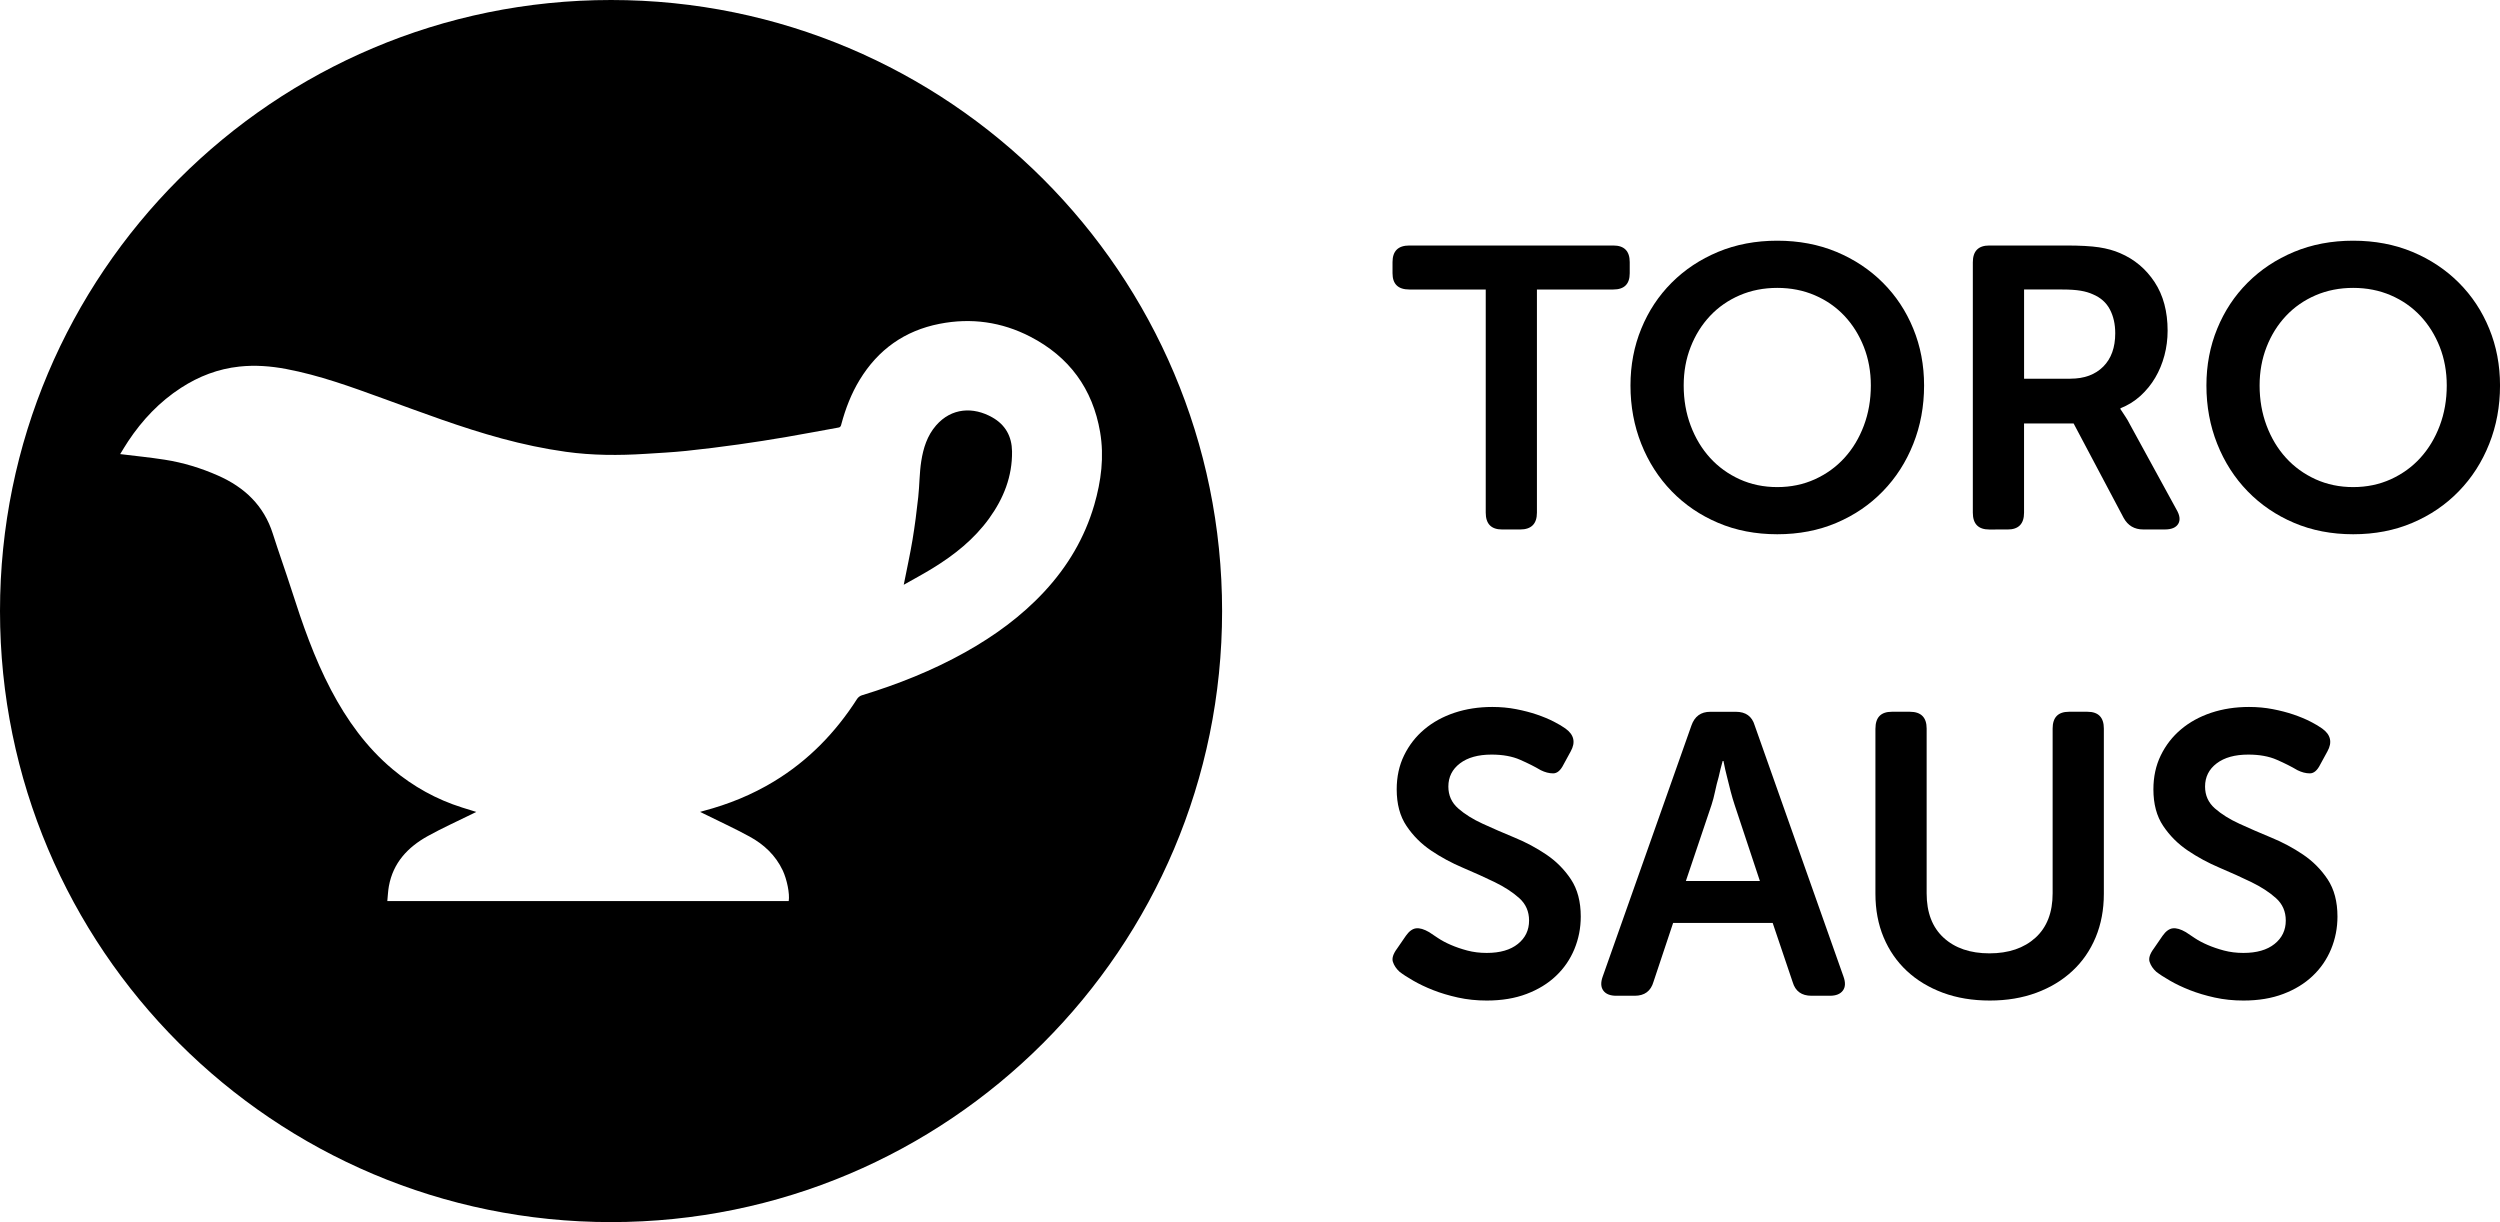 <!-- Generator: Adobe Illustrator 23.0.1, SVG Export Plug-In  -->
<svg version="1.1" xmlns="http://www.w3.org/2000/svg" xmlns:xlink="http://www.w3.org/1999/xlink" x="0px" y="0px"
	 width="90.009px" height="44px" viewBox="0 0 90.009 44" style="enable-background:new 0 0 90.009 44;" xml:space="preserve">
<defs>
</defs>
<g>
	<path d="M53.491,10.423h-2.75c-0.403,0-0.605-0.195-0.605-0.585v-0.4c0-0.4,0.202-0.599,0.605-0.599h7.344
		c0.394,0,0.591,0.2,0.591,0.599v0.4c0,0.39-0.197,0.585-0.591,0.585h-2.75v8.034c0,0.404-0.202,0.606-0.605,0.606h-0.648
		c-0.394,0-0.59-0.202-0.59-0.606V10.423z"/>
	<path d="M58.703,13.879c0-0.729,0.129-1.412,0.389-2.045c0.259-0.633,0.623-1.185,1.094-1.656c0.471-0.471,1.027-0.84,1.671-1.109
		c0.643-0.268,1.354-0.403,2.131-0.403c0.778,0,1.488,0.135,2.132,0.403c0.643,0.269,1.2,0.639,1.67,1.109
		c0.471,0.471,0.836,1.022,1.095,1.656c0.26,0.633,0.389,1.315,0.389,2.045c0,0.749-0.129,1.45-0.389,2.102
		c-0.259,0.653-0.624,1.222-1.095,1.706c-0.47,0.485-1.027,0.864-1.67,1.137c-0.643,0.274-1.354,0.411-2.132,0.411
		c-0.778,0-1.488-0.137-2.131-0.411c-0.643-0.273-1.2-0.652-1.671-1.137c-0.471-0.485-0.835-1.054-1.094-1.706
		C58.833,15.329,58.703,14.628,58.703,13.879z M60.619,13.879c0,0.518,0.084,1.001,0.252,1.447c0.168,0.446,0.401,0.833,0.698,1.159
		c0.297,0.326,0.653,0.583,1.065,0.771c0.413,0.187,0.864,0.281,1.354,0.281c0.49,0,0.941-0.094,1.354-0.281
		c0.413-0.188,0.768-0.444,1.065-0.771c0.298-0.326,0.53-0.713,0.698-1.159c0.168-0.446,0.252-0.929,0.252-1.447
		c0-0.499-0.084-0.963-0.252-1.39c-0.168-0.427-0.401-0.799-0.698-1.116c-0.298-0.316-0.653-0.564-1.065-0.741
		c-0.413-0.178-0.864-0.267-1.354-0.267c-0.489,0-0.94,0.089-1.354,0.267c-0.412,0.178-0.768,0.425-1.065,0.741
		c-0.298,0.317-0.531,0.689-0.698,1.116C60.702,12.917,60.619,13.38,60.619,13.879z"/>
	<path d="M71.029,9.444c0-0.403,0.197-0.605,0.591-0.605h2.764c0.509,0,0.905,0.022,1.188,0.065
		c0.283,0.043,0.535,0.113,0.756,0.209c0.519,0.221,0.933,0.569,1.246,1.044c0.312,0.475,0.468,1.058,0.468,1.75
		c0,0.307-0.039,0.605-0.115,0.892c-0.077,0.288-0.187,0.555-0.331,0.799c-0.144,0.245-0.322,0.463-0.533,0.656
		c-0.212,0.192-0.452,0.34-0.72,0.446v0.029l0.086,0.129c0.029,0.048,0.065,0.103,0.108,0.165c0.043,0.063,0.088,0.142,0.137,0.238
		l1.685,3.081c0.125,0.212,0.146,0.384,0.065,0.519c-0.081,0.135-0.243,0.202-0.482,0.202h-0.778c-0.317,0-0.553-0.139-0.706-0.418
		l-1.8-3.398h-1.785v3.212c0,0.403-0.197,0.605-0.591,0.605H71.62c-0.394,0-0.591-0.202-0.591-0.605V9.444z M74.543,13.634
		c0.499,0,0.892-0.145,1.181-0.434c0.288-0.289,0.432-0.689,0.432-1.201c0-0.328-0.064-0.615-0.194-0.86
		c-0.13-0.246-0.334-0.427-0.612-0.543c-0.125-0.057-0.271-0.101-0.439-0.129c-0.168-0.029-0.391-0.044-0.669-0.044h-1.368v3.212
		H74.543z"/>
	<path d="M79.439,13.879c0-0.729,0.129-1.412,0.389-2.045c0.259-0.633,0.623-1.185,1.094-1.656c0.471-0.471,1.027-0.84,1.671-1.109
		c0.643-0.268,1.354-0.403,2.131-0.403c0.778,0,1.488,0.135,2.132,0.403c0.643,0.269,1.2,0.639,1.67,1.109
		c0.471,0.471,0.836,1.022,1.095,1.656c0.26,0.633,0.389,1.315,0.389,2.045c0,0.749-0.129,1.45-0.389,2.102
		c-0.259,0.653-0.624,1.222-1.095,1.706c-0.47,0.485-1.027,0.864-1.67,1.137c-0.643,0.274-1.354,0.411-2.132,0.411
		c-0.778,0-1.488-0.137-2.131-0.411c-0.643-0.273-1.2-0.652-1.671-1.137c-0.471-0.485-0.835-1.054-1.094-1.706
		C79.568,15.329,79.439,14.628,79.439,13.879z M81.354,13.879c0,0.518,0.084,1.001,0.252,1.447c0.168,0.446,0.401,0.833,0.698,1.159
		c0.297,0.326,0.653,0.583,1.065,0.771c0.413,0.187,0.864,0.281,1.354,0.281c0.49,0,0.941-0.094,1.354-0.281
		c0.412-0.188,0.768-0.444,1.065-0.771s0.53-0.713,0.698-1.159c0.168-0.446,0.252-0.929,0.252-1.447c0-0.499-0.084-0.963-0.252-1.39
		c-0.168-0.427-0.401-0.799-0.698-1.116c-0.298-0.316-0.653-0.564-1.065-0.741c-0.413-0.178-0.864-0.267-1.354-0.267
		c-0.489,0-0.94,0.089-1.354,0.267c-0.412,0.178-0.768,0.425-1.065,0.741c-0.298,0.317-0.531,0.689-0.698,1.116
		C81.438,12.917,81.354,13.38,81.354,13.879z"/>
</g>
<g>
	<path d="M50.388,34.986c-0.115-0.105-0.195-0.223-0.238-0.353c-0.043-0.129,0.008-0.29,0.151-0.482l0.317-0.461
		c0.115-0.163,0.238-0.252,0.367-0.267c0.129-0.015,0.285,0.031,0.468,0.137c0.087,0.058,0.195,0.13,0.324,0.216
		c0.13,0.087,0.283,0.168,0.461,0.245c0.178,0.077,0.374,0.144,0.59,0.202c0.216,0.057,0.449,0.086,0.698,0.086
		c0.48,0,0.854-0.108,1.123-0.324c0.269-0.216,0.403-0.496,0.403-0.842c0-0.326-0.117-0.595-0.353-0.807
		c-0.235-0.211-0.53-0.403-0.885-0.576c-0.355-0.172-0.737-0.345-1.145-0.518c-0.408-0.173-0.79-0.379-1.145-0.619
		c-0.355-0.24-0.65-0.535-0.885-0.886c-0.236-0.35-0.353-0.789-0.353-1.317c0-0.451,0.088-0.859,0.266-1.224
		c0.178-0.365,0.42-0.677,0.728-0.936c0.307-0.259,0.669-0.458,1.087-0.598c0.418-0.139,0.871-0.209,1.361-0.209
		c0.298,0,0.584,0.026,0.857,0.079c0.274,0.053,0.523,0.118,0.749,0.195c0.225,0.077,0.427,0.161,0.605,0.252
		c0.178,0.091,0.319,0.175,0.425,0.252c0.307,0.221,0.369,0.495,0.187,0.821l-0.259,0.475c-0.105,0.212-0.23,0.317-0.374,0.317
		c-0.144,0-0.293-0.039-0.446-0.115c-0.211-0.125-0.458-0.25-0.742-0.374c-0.283-0.125-0.626-0.187-1.029-0.187
		c-0.48,0-0.859,0.105-1.137,0.316c-0.279,0.212-0.418,0.49-0.418,0.836c0,0.316,0.118,0.578,0.353,0.785
		c0.235,0.207,0.53,0.391,0.886,0.554c0.355,0.163,0.737,0.329,1.144,0.497c0.408,0.168,0.79,0.372,1.145,0.612
		c0.355,0.24,0.65,0.537,0.886,0.892c0.235,0.356,0.353,0.802,0.353,1.339c0,0.413-0.077,0.804-0.23,1.174
		c-0.154,0.37-0.374,0.691-0.663,0.964c-0.288,0.274-0.641,0.49-1.058,0.648c-0.418,0.159-0.895,0.238-1.433,0.238
		c-0.364,0-0.71-0.036-1.037-0.108c-0.326-0.072-0.624-0.161-0.893-0.267s-0.506-0.219-0.713-0.339
		C50.678,35.191,50.512,35.083,50.388,34.986z"/>
	<path d="M60.899,26.117c0.115-0.326,0.34-0.49,0.677-0.49h0.922c0.355,0,0.581,0.163,0.677,0.49l3.197,9.043
		c0.077,0.212,0.07,0.38-0.022,0.504s-0.247,0.187-0.468,0.187h-0.662c-0.355,0-0.581-0.163-0.677-0.49l-0.72-2.131h-3.585
		l-0.706,2.117c-0.096,0.336-0.322,0.504-0.677,0.504h-0.662c-0.221,0-0.377-0.062-0.468-0.187
		c-0.091-0.125-0.098-0.293-0.022-0.504L60.899,26.117z M63.362,31.718l-0.908-2.736c-0.048-0.144-0.096-0.307-0.144-0.489
		c-0.049-0.182-0.091-0.355-0.13-0.519c-0.048-0.182-0.091-0.374-0.129-0.576h-0.029c-0.057,0.202-0.105,0.394-0.144,0.576
		c-0.048,0.163-0.091,0.336-0.129,0.519c-0.039,0.182-0.081,0.345-0.129,0.489l-0.922,2.736H63.362z"/>
	<path d="M67.523,26.231c0-0.403,0.196-0.605,0.59-0.605h0.648c0.403,0,0.605,0.202,0.605,0.605v5.933
		c0,0.691,0.204,1.224,0.612,1.598c0.408,0.374,0.957,0.562,1.649,0.562c0.691,0,1.243-0.188,1.656-0.562
		c0.412-0.374,0.619-0.907,0.619-1.598v-5.933c0-0.403,0.196-0.605,0.59-0.605h0.663c0.394,0,0.591,0.202,0.591,0.605v5.947
		c0,0.576-0.099,1.099-0.295,1.57c-0.197,0.471-0.475,0.874-0.836,1.209c-0.36,0.336-0.792,0.598-1.296,0.785
		c-0.504,0.187-1.063,0.281-1.678,0.281c-0.624,0-1.188-0.094-1.692-0.281c-0.504-0.188-0.936-0.449-1.296-0.785
		c-0.36-0.336-0.639-0.739-0.836-1.209c-0.197-0.471-0.295-0.994-0.295-1.57V26.231z"/>
	<path d="M77.632,34.986c-0.115-0.105-0.195-0.223-0.238-0.353c-0.043-0.129,0.008-0.29,0.151-0.482l0.317-0.461
		c0.115-0.163,0.238-0.252,0.367-0.267s0.285,0.031,0.468,0.137c0.087,0.058,0.195,0.13,0.324,0.216
		c0.13,0.087,0.283,0.168,0.461,0.245c0.178,0.077,0.374,0.144,0.59,0.202c0.216,0.057,0.449,0.086,0.698,0.086
		c0.48,0,0.854-0.108,1.123-0.324c0.269-0.216,0.403-0.496,0.403-0.842c0-0.326-0.117-0.595-0.353-0.807
		c-0.235-0.211-0.53-0.403-0.885-0.576c-0.355-0.172-0.737-0.345-1.145-0.518s-0.79-0.379-1.145-0.619
		c-0.355-0.24-0.65-0.535-0.885-0.886c-0.236-0.35-0.353-0.789-0.353-1.317c0-0.451,0.088-0.859,0.266-1.224
		c0.178-0.365,0.42-0.677,0.728-0.936c0.307-0.259,0.669-0.458,1.087-0.598c0.418-0.139,0.871-0.209,1.361-0.209
		c0.298,0,0.584,0.026,0.857,0.079c0.274,0.053,0.523,0.118,0.749,0.195c0.225,0.077,0.427,0.161,0.605,0.252
		c0.178,0.091,0.319,0.175,0.425,0.252c0.307,0.221,0.369,0.495,0.187,0.821l-0.259,0.475c-0.105,0.212-0.23,0.317-0.374,0.317
		c-0.144,0-0.293-0.039-0.446-0.115c-0.211-0.125-0.458-0.25-0.742-0.374c-0.283-0.125-0.626-0.187-1.029-0.187
		c-0.48,0-0.859,0.105-1.137,0.316c-0.279,0.212-0.418,0.49-0.418,0.836c0,0.316,0.118,0.578,0.353,0.785
		c0.235,0.207,0.53,0.391,0.886,0.554c0.355,0.163,0.737,0.329,1.144,0.497c0.408,0.168,0.79,0.372,1.145,0.612
		c0.355,0.24,0.65,0.537,0.886,0.892c0.235,0.356,0.353,0.802,0.353,1.339c0,0.413-0.077,0.804-0.23,1.174
		c-0.154,0.37-0.374,0.691-0.663,0.964c-0.288,0.274-0.641,0.49-1.058,0.648c-0.418,0.159-0.895,0.238-1.433,0.238
		c-0.364,0-0.71-0.036-1.037-0.108c-0.326-0.072-0.624-0.161-0.893-0.267s-0.506-0.219-0.713-0.339
		C77.922,35.191,77.757,35.083,77.632,34.986z"/>
</g>
<g>
	<path d="M35.726,15.027c-0.684-0.387-1.468-0.349-2.024,0.29c-0.321,0.369-0.46,0.82-0.533,1.285
		c-0.067,0.426-0.062,0.863-0.109,1.293c-0.056,0.513-0.121,1.026-0.205,1.534c-0.088,0.531-0.205,1.057-0.317,1.625
		c0.361-0.205,0.71-0.391,1.046-0.598c0.781-0.479,1.49-1.044,2.031-1.794c0.518-0.718,0.835-1.51,0.822-2.41
		C36.43,15.715,36.201,15.295,35.726,15.027z"/>
	<path d="M22,0C9.85,0,0,9.85,0,22s9.85,22,22,22s22-9.85,22-22S34.15,0,22,0z M37.599,21.301c-0.827,0.89-1.795,1.593-2.85,2.183
		c-1.18,0.66-2.43,1.155-3.721,1.55c-0.065,0.02-0.133,0.073-0.17,0.13c-0.777,1.214-1.757,2.222-2.993,2.971
		c-0.791,0.48-1.641,0.824-2.534,1.06c-0.035,0.009-0.069,0.02-0.125,0.036c0.054,0.027,0.093,0.046,0.132,0.065
		c0.551,0.273,1.112,0.53,1.652,0.825c0.515,0.281,0.934,0.673,1.191,1.217c0.151,0.32,0.258,0.841,0.216,1.103
		c-4.812,0-9.617,0-14.452,0c0.018-0.182,0.025-0.36,0.056-0.534c0.152-0.844,0.682-1.407,1.4-1.805
		c0.527-0.292,1.079-0.539,1.62-0.807c0.036-0.018,0.071-0.036,0.126-0.063c-0.18-0.056-0.343-0.106-0.505-0.157
		c-0.927-0.292-1.76-0.754-2.505-1.378c-0.946-0.793-1.648-1.773-2.218-2.856c-0.607-1.154-1.031-2.38-1.427-3.617
		c-0.216-0.673-0.456-1.338-0.67-2.011c-0.323-1.014-1.017-1.668-1.968-2.089c-0.617-0.273-1.258-0.469-1.923-0.573
		c-0.528-0.083-1.061-0.135-1.604-0.202c0.091-0.147,0.185-0.308,0.288-0.463c0.509-0.766,1.13-1.423,1.906-1.925
		c0.64-0.414,1.333-0.681,2.097-0.763c0.568-0.061,1.128-0.018,1.686,0.087c1.194,0.225,2.331,0.641,3.468,1.054
		c1.419,0.515,2.83,1.053,4.29,1.448c0.761,0.206,1.529,0.37,2.31,0.479c0.954,0.133,1.911,0.135,2.869,0.074
		c0.488-0.031,0.977-0.056,1.463-0.106c0.629-0.065,1.256-0.145,1.882-0.232c0.578-0.08,1.155-0.172,1.73-0.27
		c0.626-0.107,1.25-0.227,1.875-0.339c0.08-0.014,0.087-0.071,0.102-0.127c0.15-0.558,0.356-1.093,0.657-1.588
		c0.664-1.091,1.618-1.772,2.875-2.019c1.141-0.224,2.235-0.071,3.265,0.46c1.405,0.725,2.252,1.878,2.518,3.437
		c0.151,0.888,0.039,1.764-0.211,2.624C39.051,19.367,38.437,20.398,37.599,21.301z"/>
</g>
</svg>